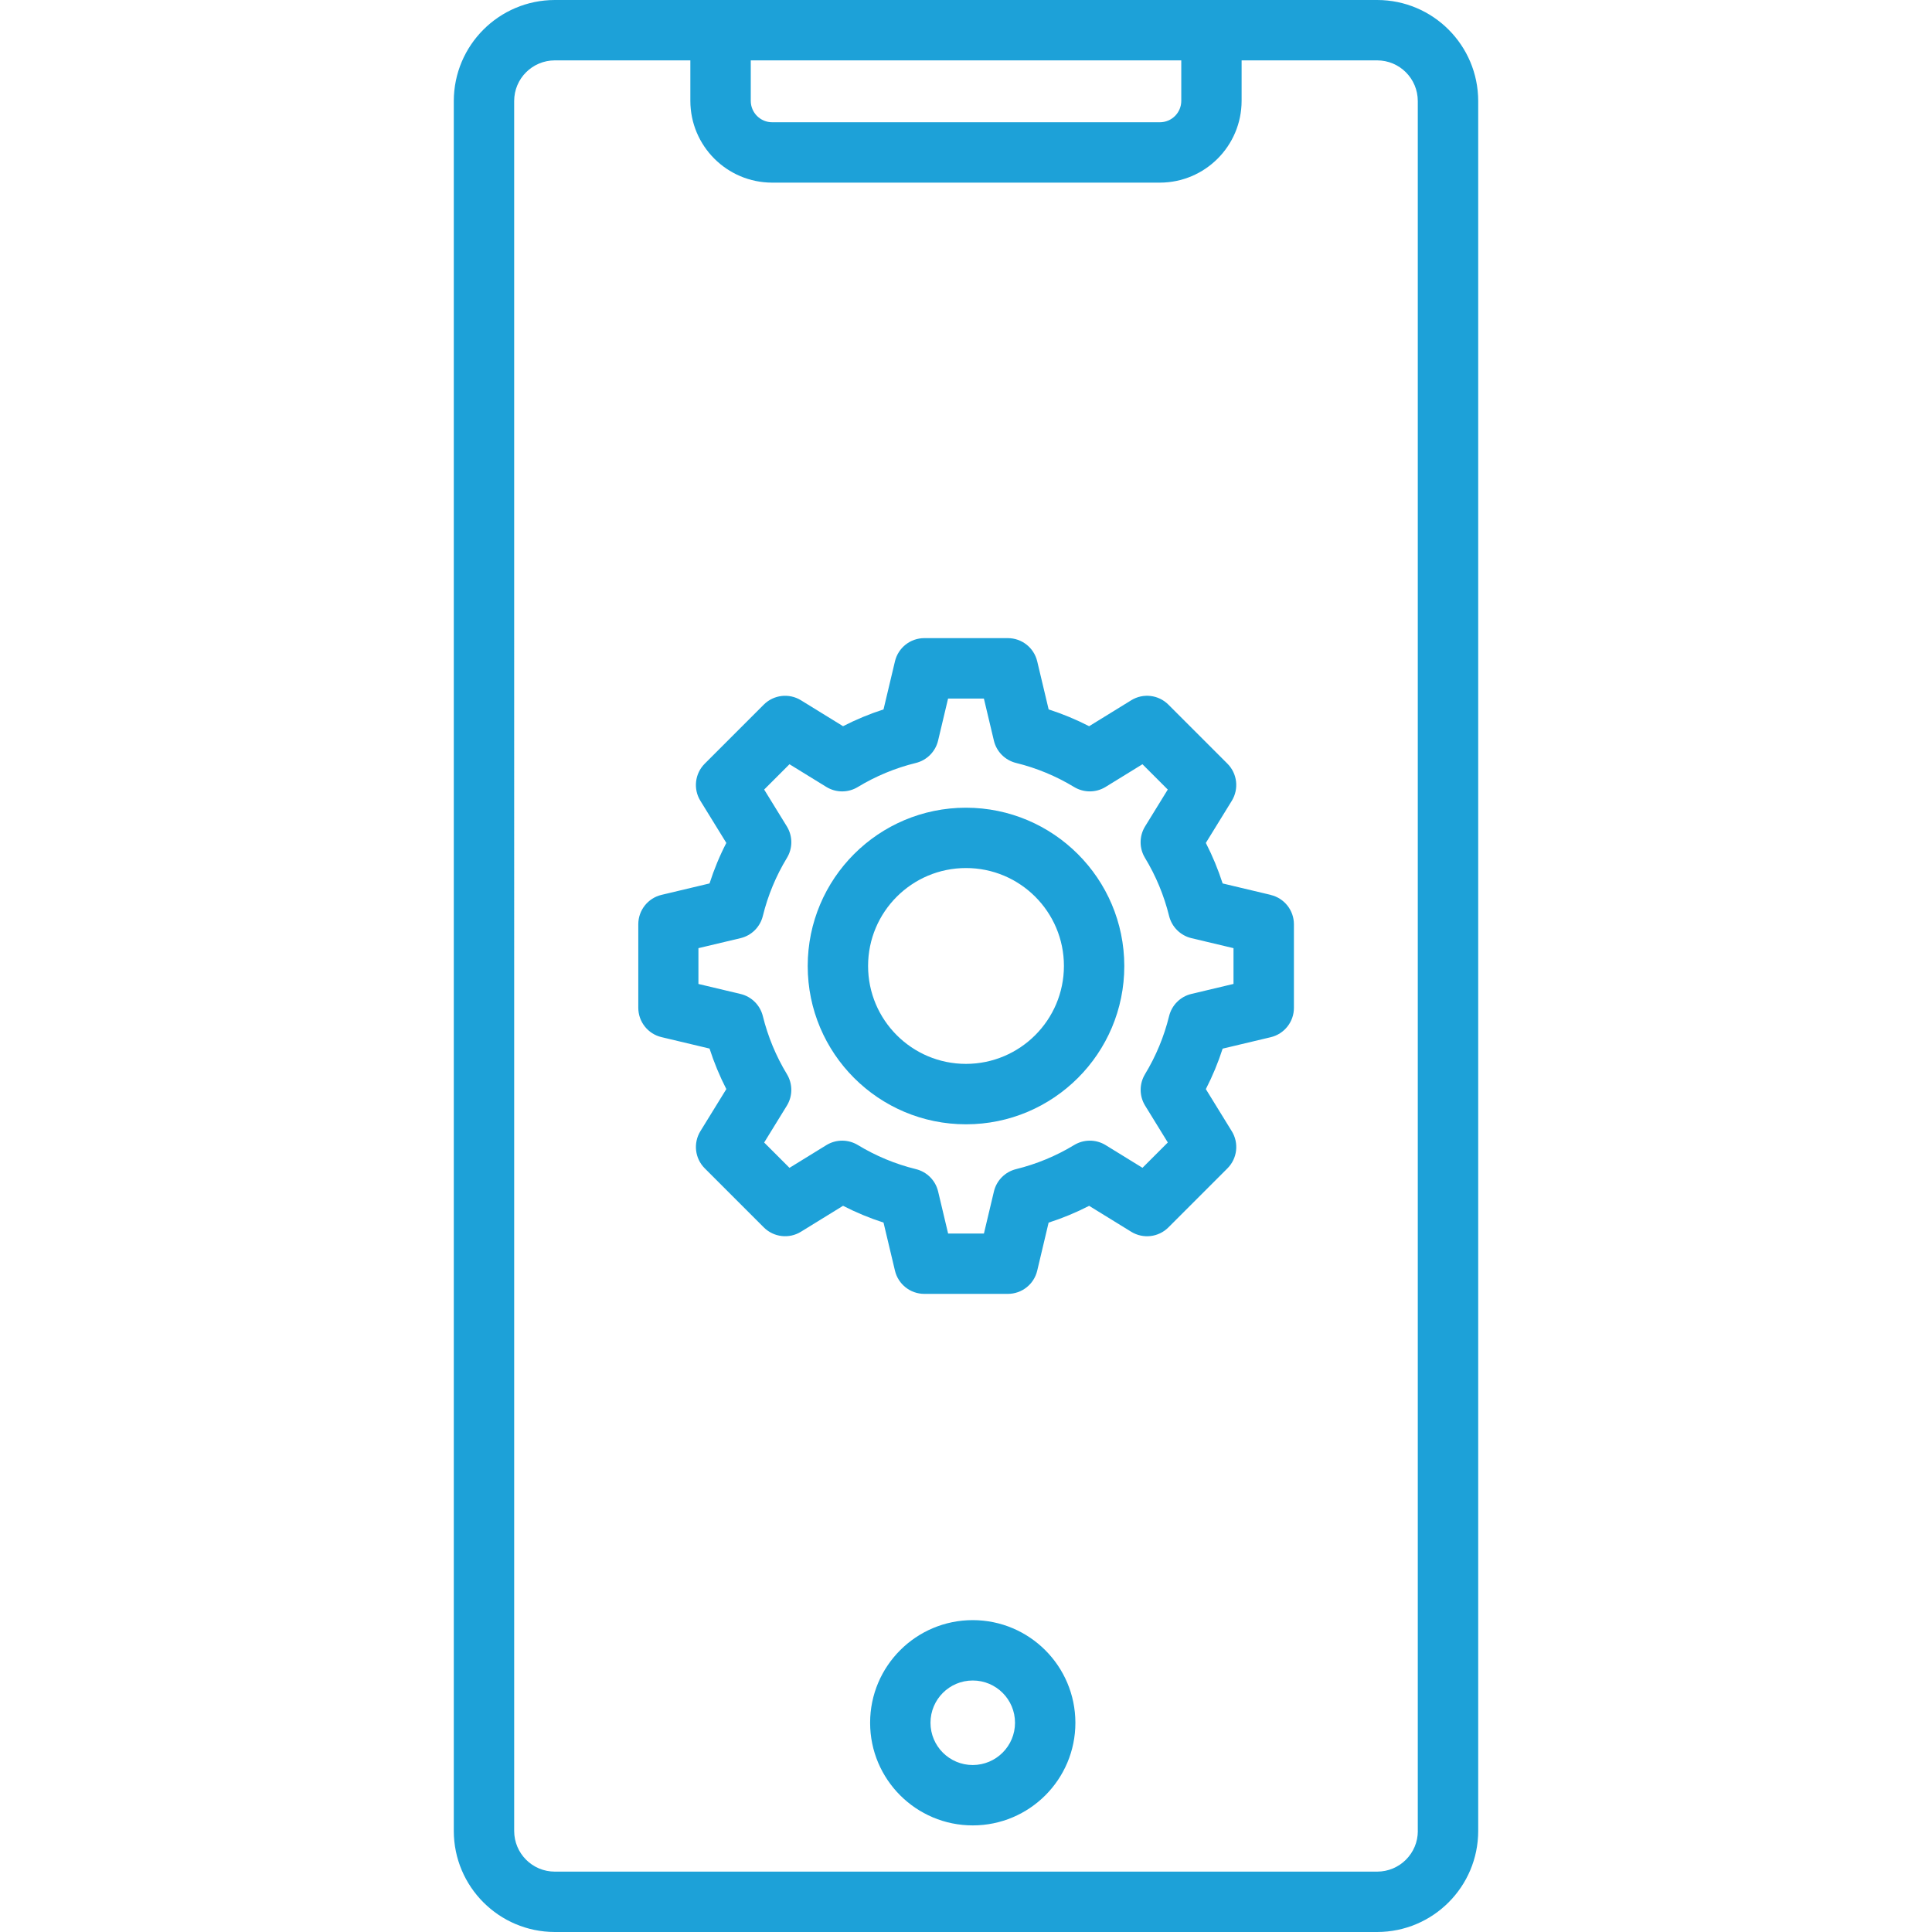 <?xml version="1.0" encoding="UTF-8"?>
<svg id="Layer_1" data-name="Layer 1" xmlns="http://www.w3.org/2000/svg" viewBox="0 0 512 512">
  <defs>
    <style>
      .cls-1 {
        fill: #1da1d8;
      }
    </style>
  </defs>
  <path class="cls-1" d="m364.97,0h-217.94c-14.78.02-26.75,11.99-26.77,26.77v458.46c.02,14.78,11.99,26.75,26.77,26.77h217.94c14.78-.02,26.75-11.99,26.77-26.77V26.77c-.02-14.78-11.99-26.75-26.77-26.77Zm-166.01,16h114.09v10.72c0,3.14-2.54,5.68-5.68,5.68h-102.73c-3.14,0-5.68-2.54-5.68-5.68v-10.72Zm176.78,469.23c0,5.95-4.82,10.76-10.77,10.77h-217.94c-5.95,0-10.76-4.82-10.77-10.77V26.77c0-5.95,4.82-10.76,10.77-10.77h35.92v10.72c.01,11.97,9.71,21.67,21.68,21.68h102.73c11.97-.01,21.67-9.71,21.68-21.68v-10.72h35.92c5.95,0,10.76,4.82,10.77,10.77v458.46Zm-117.95-55.88c-15.02,0-27.2,12.18-27.2,27.2,0,15.02,12.18,27.2,27.2,27.2s27.2-12.18,27.2-27.2c-.02-15.02-12.18-27.18-27.2-27.2Zm0,38.4c-6.19,0-11.2-5.01-11.2-11.2,0-6.19,5.01-11.2,11.2-11.2s11.2,5.01,11.2,11.2c0,6.18-5.02,11.19-11.2,11.2Zm78.95-230.6l-12.73-3.03c-1.19-3.69-2.68-7.29-4.45-10.74l6.87-11.15c1.94-3.15,1.47-7.23-1.15-9.85l-15.65-15.65c-2.62-2.62-6.7-3.1-9.85-1.15l-11.15,6.87c-3.45-1.77-7.04-3.26-10.73-4.45l-3.03-12.74c-.86-3.61-4.08-6.15-7.78-6.15h-22.14c-3.71,0-6.93,2.55-7.78,6.15l-3.03,12.74c-3.69,1.19-7.28,2.68-10.73,4.45l-11.15-6.87c-3.15-1.94-7.23-1.47-9.85,1.15l-15.65,15.65c-2.62,2.62-3.1,6.7-1.15,9.85l6.87,11.15c-1.78,3.45-3.26,7.04-4.45,10.74l-12.73,3.03c-3.61.86-6.15,4.08-6.15,7.78v22.14c0,3.71,2.55,6.93,6.15,7.78l12.73,3.03c1.19,3.69,2.68,7.29,4.45,10.74l-6.87,11.15c-1.94,3.15-1.47,7.23,1.15,9.85l15.65,15.65c2.62,2.62,6.7,3.1,9.85,1.15l11.15-6.87c3.45,1.77,7.04,3.26,10.73,4.45l3.03,12.74c.86,3.61,4.08,6.15,7.78,6.15h22.14c3.71,0,6.93-2.55,7.78-6.15l3.02-12.73c3.7-1.19,7.29-2.68,10.74-4.45l11.15,6.87c3.15,1.94,7.23,1.47,9.85-1.15l15.65-15.65c2.62-2.62,3.1-6.7,1.15-9.85l-6.87-11.15c1.77-3.45,3.26-7.04,4.45-10.73l12.74-3.03c3.61-.86,6.15-4.08,6.15-7.78v-22.14c0-3.71-2.55-6.93-6.15-7.78h0Zm-9.85,23.6l-11.15,2.65c-2.92.69-5.2,2.96-5.92,5.88-1.33,5.43-3.49,10.62-6.38,15.39-1.55,2.57-1.54,5.79.03,8.34l6.01,9.76-6.71,6.71-9.76-6.01c-2.55-1.57-5.77-1.58-8.34-.03-4.78,2.9-9.97,5.05-15.4,6.39-2.91.72-5.18,3-5.87,5.92l-2.65,11.15h-9.49l-2.65-11.15c-.69-2.92-2.96-5.2-5.88-5.92-5.43-1.33-10.62-3.49-15.4-6.39-2.57-1.55-5.78-1.54-8.34.03l-9.77,6.02-6.71-6.71,6.01-9.76c1.57-2.55,1.58-5.77.03-8.34-2.9-4.78-5.05-9.97-6.39-15.4-.72-2.91-3-5.18-5.92-5.87l-11.15-2.65v-9.49l11.15-2.65c2.92-.69,5.2-2.96,5.92-5.88,1.33-5.43,3.49-10.62,6.39-15.4,1.56-2.57,1.54-5.79-.03-8.34l-6.01-9.76,6.71-6.71,9.76,6.01c2.55,1.57,5.77,1.59,8.34.03,4.78-2.9,9.97-5.05,15.4-6.38,2.91-.72,5.18-3,5.88-5.92l2.65-11.15h9.49l2.65,11.15c.69,2.92,2.96,5.2,5.88,5.92,5.43,1.33,10.62,3.49,15.39,6.38,2.57,1.55,5.79,1.54,8.34-.03l9.76-6.01,6.71,6.71-6.01,9.76c-1.57,2.55-1.59,5.77-.03,8.34,2.9,4.78,5.05,9.97,6.39,15.4.72,2.91,3,5.18,5.92,5.88l11.15,2.65v9.5Zm-70.89-46.7c-23.17,0-41.95,18.78-41.95,41.95,0,23.17,18.78,41.95,41.95,41.95,23.17,0,41.95-18.78,41.95-41.95h0c-.03-23.16-18.79-41.92-41.95-41.95Zm0,67.89c-14.33,0-25.95-11.62-25.95-25.95,0-14.33,11.62-25.95,25.95-25.95,14.33,0,25.95,11.62,25.95,25.95h0c-.02,14.32-11.62,25.93-25.95,25.95Z"/>
</svg>